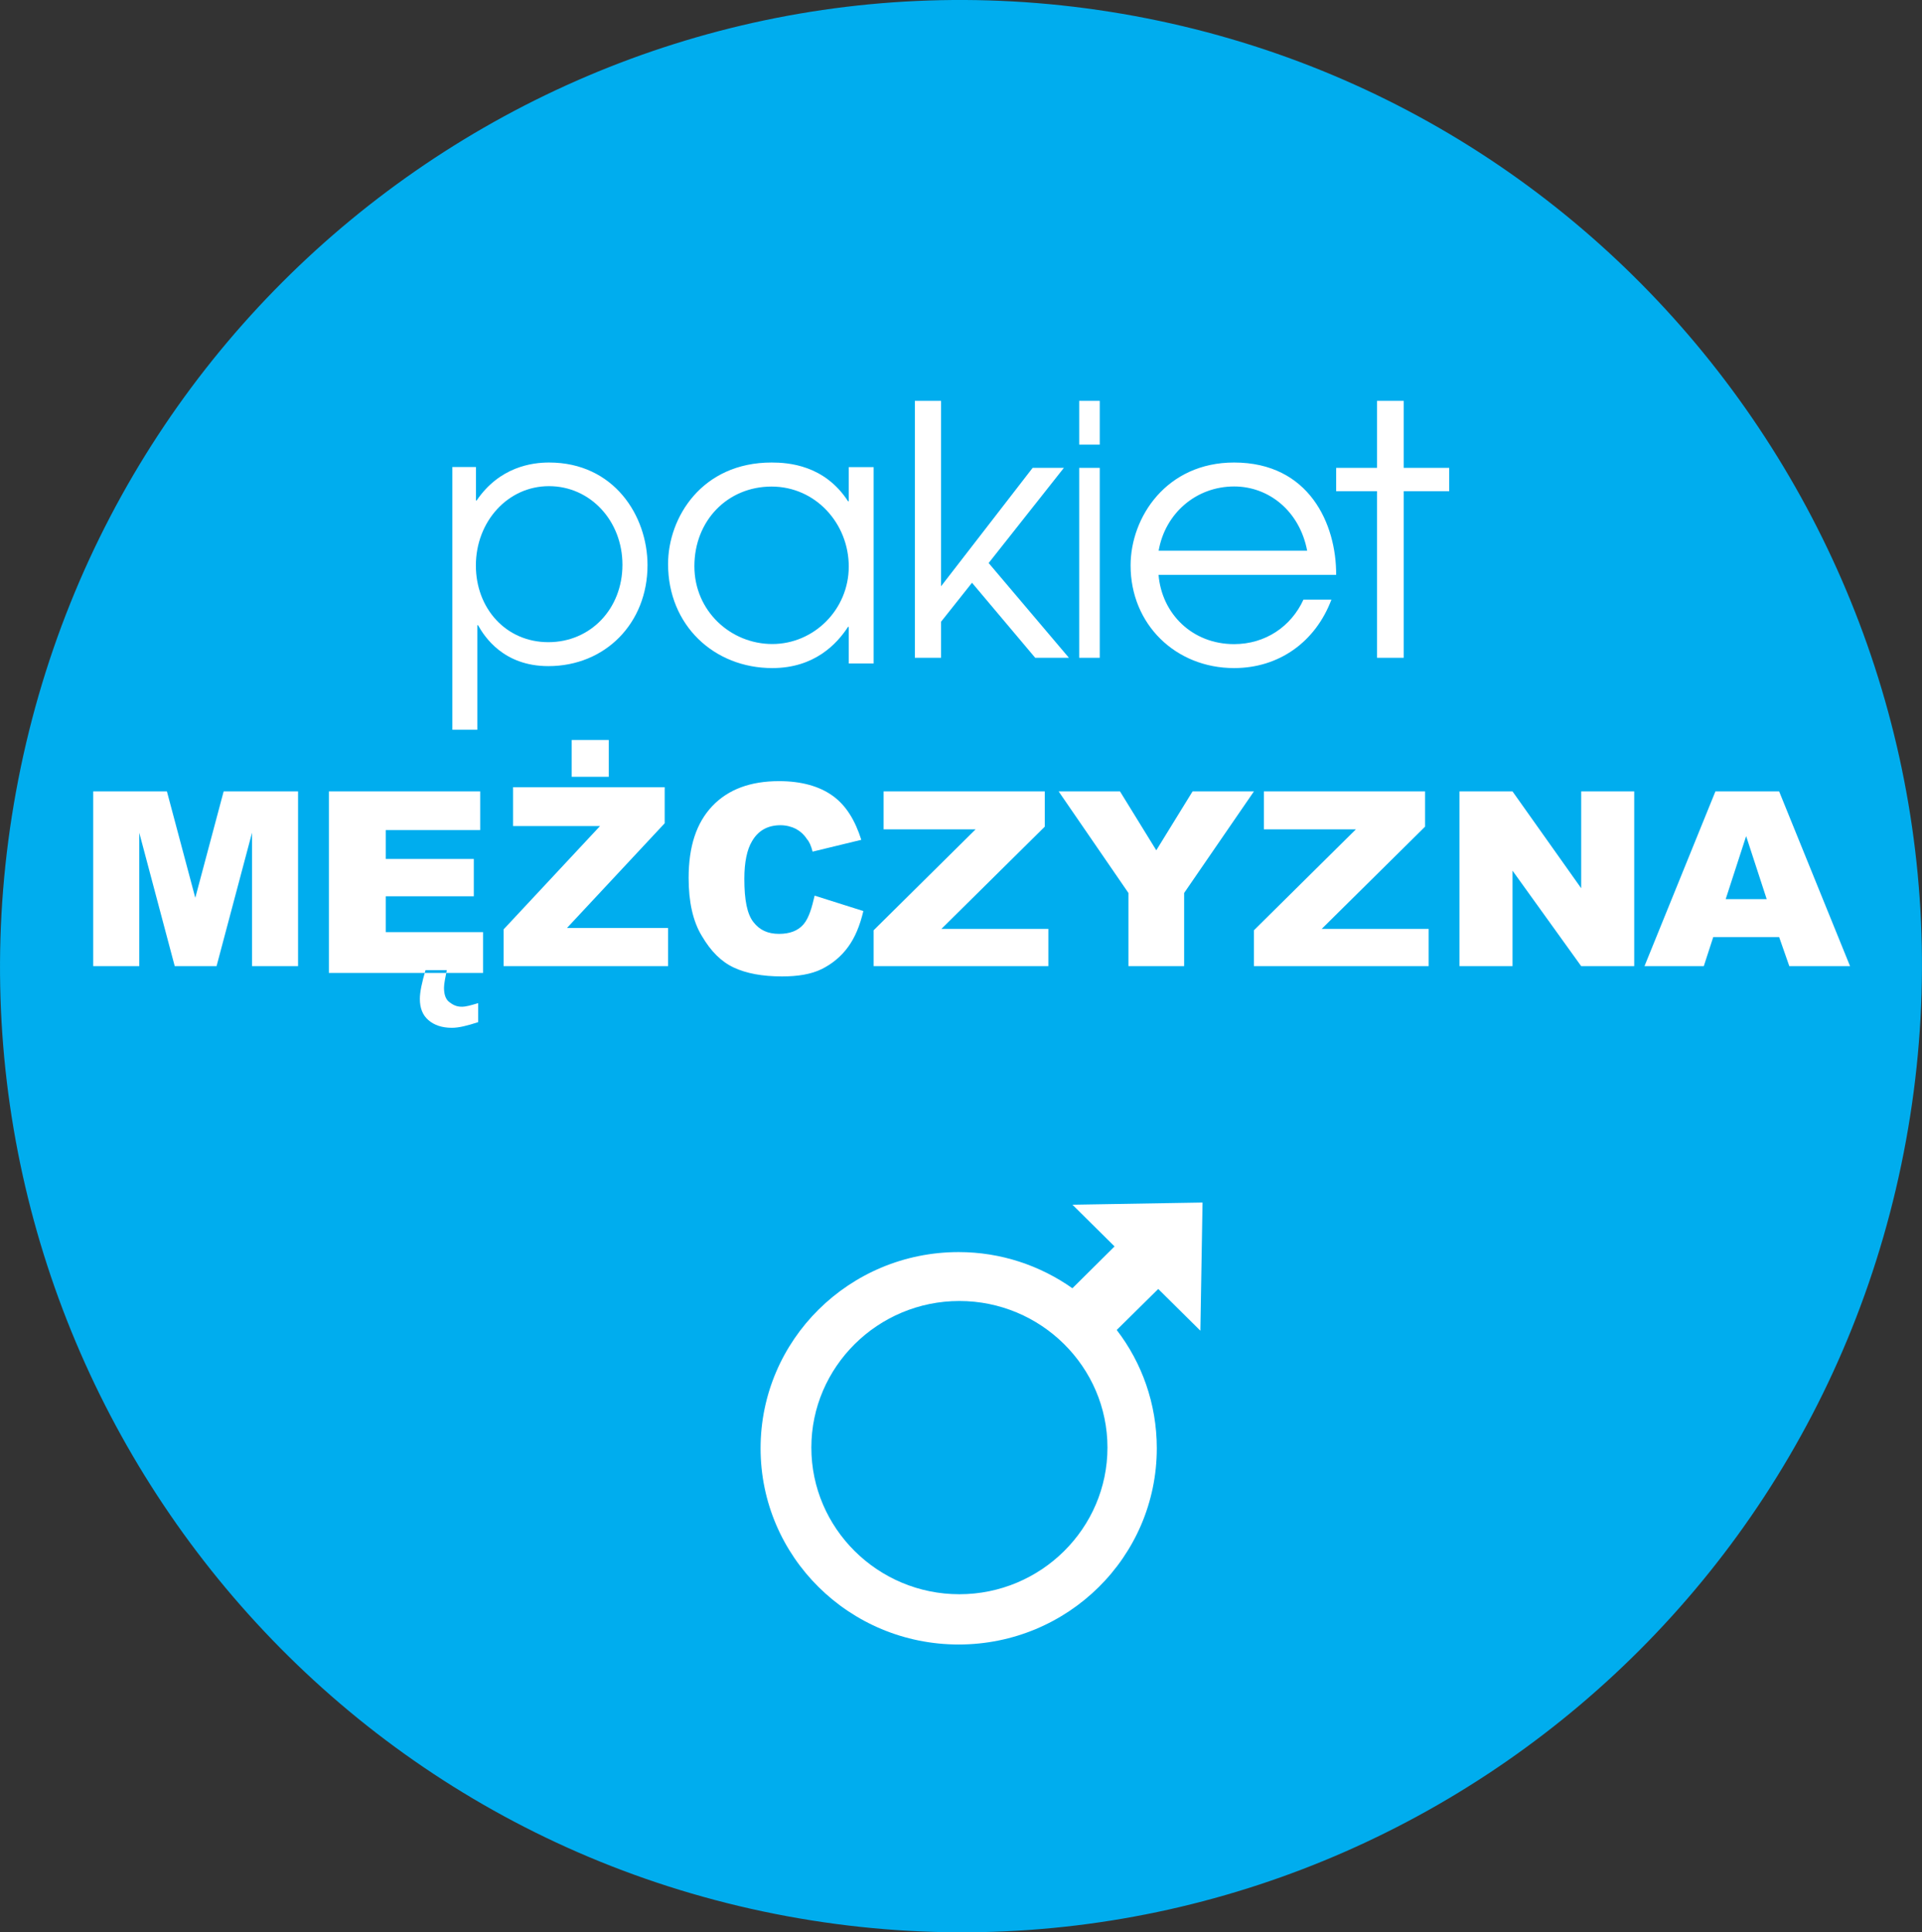 <svg width="187" height="188" xmlns="http://www.w3.org/2000/svg" xmlns:xlink="http://www.w3.org/1999/xlink" xml:space="preserve" overflow="hidden"><rect width="100%" height="100%" fill="#333333" stroke="none"/><defs><clipPath id="clip0"><rect x="2284" y="1900" width="187" height="188"/></clipPath></defs><g clip-path="url(#clip0)" transform="translate(-2284 -1900)"><path d="M2285.56 1977.01C2294.88 1925.96 2343.61 1892.19 2394.4 1901.56 2445.17 1910.94 2478.78 1959.94 2469.44 2010.99 2460.11 2062.04 2411.38 2095.82 2360.6 2086.44 2309.83 2077.06 2276.22 2028.07 2285.56 1977.01" fill="#00ADEE" fill-rule="evenodd"/><path d="M2293 1977 2300.24 1977 2303 1987.35 2305.76 1977 2313 1977 2313 1994 2308.52 1994 2308.52 1981.02 2305.07 1994 2301 1994 2297.55 1981.02 2297.55 1994 2293.07 1994 2293.07 1977 2293 1977Z" fill="#FFFFFF" fill-rule="evenodd"/><path d="M2316 1977 2330.72 1977 2330.72 1980.76 2321.53 1980.76 2321.53 1983.57 2330.1 1983.57 2330.1 1987.2 2321.53 1987.2 2321.53 1990.69 2331 1990.69 2331 1994.66 2316 1994.66 2316 1977ZM2325.4 1994.39 2327.47 1994.39C2327.34 1995.07 2327.2 1995.69 2327.2 1996.1 2327.2 1996.71 2327.34 1997.19 2327.68 1997.47 2328.03 1997.74 2328.37 1997.95 2328.93 1997.95 2329.34 1997.95 2329.82 1997.81 2330.52 1997.6L2330.52 1999.45C2329.48 1999.79 2328.65 2000 2327.96 2000 2326.99 2000 2326.23 1999.73 2325.68 1999.25 2325.12 1998.77 2324.85 1998.08 2324.85 1997.19 2324.85 1996.51 2325.06 1995.55 2325.4 1994.39" fill="#FFFFFF" fill-rule="evenodd"/><path d="M2333.92 1976.59 2348.67 1976.59 2348.67 1980.1 2339.16 1990.29 2349 1990.29 2349 1994 2333 1994 2333 1990.42 2342.38 1980.37 2333.92 1980.37 2333.92 1976.59ZM2339.62 1972 2343.23 1972 2343.23 1975.58 2339.62 1975.58 2339.62 1972Z" fill="#FFFFFF" fill-rule="evenodd"/><path d="M2363.26 1987.14 2368 1988.64C2367.66 1990.07 2367.19 1991.21 2366.51 1992.14 2365.83 1993.07 2364.95 1993.79 2363.94 1994.29 2362.92 1994.79 2361.63 1995 2360.08 1995 2358.18 1995 2356.62 1994.71 2355.4 1994.14 2354.18 1993.57 2353.17 1992.57 2352.29 1991.07 2351.41 1989.64 2351 1987.71 2351 1985.43 2351 1982.36 2351.75 1980.07 2353.3 1978.43 2354.86 1976.79 2357.03 1976 2359.8 1976 2361.97 1976 2363.73 1976.5 2365.02 1977.43 2366.31 1978.36 2367.19 1979.79 2367.8 1981.71L2363.06 1982.86C2362.92 1982.29 2362.72 1981.86 2362.51 1981.64 2362.24 1981.21 2361.84 1980.86 2361.43 1980.64 2361.02 1980.43 2360.48 1980.29 2359.94 1980.29 2358.72 1980.29 2357.77 1980.79 2357.16 1981.86 2356.69 1982.64 2356.42 1983.86 2356.42 1985.5 2356.42 1987.57 2356.69 1988.93 2357.3 1989.71 2357.91 1990.5 2358.72 1990.86 2359.8 1990.86 2360.82 1990.86 2361.63 1990.57 2362.18 1989.93 2362.72 1989.29 2362.99 1988.29 2363.26 1987.14" fill="#FFFFFF" fill-rule="evenodd"/><path d="M2370.04 1977 2385.65 1977 2385.65 1980.43 2375.59 1990.38 2386 1990.38 2386 1994 2369 1994 2369 1990.51 2378.92 1980.69 2369.97 1980.69 2369.97 1977 2370.04 1977Z" fill="#FFFFFF" fill-rule="evenodd"/><path d="M2387 1977 2392.97 1977 2396.5 1982.73 2400.03 1977 2406 1977 2399.21 1986.88 2399.21 1994 2393.79 1994 2393.79 1986.88 2387 1977Z" fill="#FFFFFF" fill-rule="evenodd"/><path d="M2407.04 1977 2422.65 1977 2422.65 1980.43 2412.59 1990.38 2423 1990.38 2423 1994 2406 1994 2406 1990.51 2415.92 1980.69 2406.97 1980.69 2406.97 1977 2407.04 1977Z" fill="#FFFFFF" fill-rule="evenodd"/><path d="M2426.07 1977 2431.16 1977 2437.84 1986.42 2437.84 1977 2443 1977 2443 1994 2437.84 1994 2431.16 1984.71 2431.16 1994 2426 1994 2426 1977 2426.07 1977Z" fill="#FFFFFF" fill-rule="evenodd"/><path d="M2457.1 1991.17 2450.69 1991.17 2449.77 1994 2444 1994 2450.9 1977 2457.1 1977 2464 1994 2458.09 1994 2457.1 1991.17ZM2455.89 1987.48 2453.89 1981.35 2451.9 1987.48 2455.89 1987.48Z" fill="#FFFFFF" fill-rule="evenodd"/><path d="M2400.79 2029.47 2401 2017 2388.34 2017.21 2392.44 2021.27 2388.34 2025.34C2385.21 2023.13 2381.38 2021.82 2377.27 2021.82 2366.63 2021.82 2358 2030.37 2358 2040.91 2358 2051.46 2366.63 2060 2377.27 2060 2387.92 2060 2396.55 2051.46 2396.55 2040.91 2396.55 2036.57 2395.09 2032.57 2392.65 2029.4L2396.69 2025.41 2400.79 2029.47ZM2377.34 2055.11C2369.41 2055.11 2362.94 2048.7 2362.94 2040.84 2362.94 2032.99 2369.41 2026.58 2377.34 2026.58 2385.28 2026.58 2391.75 2032.99 2391.75 2040.84 2391.75 2048.7 2385.28 2055.11 2377.34 2055.11" fill="#FFFFFF" fill-rule="evenodd"/><path d="M2328 1945.44 2330.31 1945.44 2330.31 1948.7 2330.37 1948.7C2332.61 1945.41 2335.77 1945 2337.42 1945 2343.74 1945 2347 1950.19 2347 1954.99 2347 1960.63 2342.89 1964.81 2337.35 1964.81 2332.98 1964.81 2331.13 1961.94 2330.51 1960.83L2330.44 1960.83 2330.44 1971 2328.01 1971 2328.01 1945.45ZM2330.3 1955.02C2330.3 1959.2 2333.23 1962.48 2337.35 1962.48 2341.46 1962.48 2344.56 1959.23 2344.56 1954.95 2344.56 1950.67 2341.43 1947.3 2337.41 1947.3 2333.39 1947.3 2330.3 1950.76 2330.3 1955.02Z" fill="#FFFFFF" fill-rule="evenodd"/><path d="M2369 1964.55 2366.58 1964.55 2366.58 1960.99 2366.51 1960.99C2365.44 1962.63 2363.26 1965 2359.14 1965 2353.46 1965 2349 1960.82 2349 1954.88 2349 1950.34 2352.29 1945 2359.07 1945 2360.7 1945 2364.22 1945.24 2366.51 1948.77L2366.58 1948.77 2366.58 1945.45 2369 1945.45 2369 1964.55ZM2351.56 1955.09C2351.56 1959.45 2355.09 1962.66 2359.14 1962.66 2363.19 1962.66 2366.58 1959.31 2366.58 1955.12 2366.58 1950.94 2363.36 1947.34 2359.07 1947.34 2354.78 1947.34 2351.56 1950.66 2351.56 1955.09Z" fill="#FFFFFF" fill-rule="evenodd"/><path d="M2373 1939 2375.56 1939 2375.56 1957.04 2384.47 1945.52 2387.51 1945.52 2380.19 1954.78 2388 1964 2384.72 1964 2378.57 1956.7 2375.56 1960.49 2375.56 1964 2373.01 1964 2373.01 1939Z" fill="#FFFFFF" fill-rule="evenodd"/><path d="M2389 1939 2391 1939 2391 1943.26 2389 1943.26 2389 1939ZM2389 1945.52 2391 1945.52 2391 1964 2389 1964 2389 1945.52Z" fill="#FFFFFF" fill-rule="evenodd"/><path d="M2396.72 1955.93C2397.04 1959.73 2400.01 1962.67 2404.07 1962.67 2407.11 1962.67 2409.62 1960.96 2410.82 1958.34L2413.54 1958.34C2411.99 1962.45 2408.45 1965 2404.07 1965 2398.38 1965 2394 1960.74 2394 1955.02 2394 1950.31 2397.5 1945 2404.07 1945 2411.38 1945 2414.03 1951 2414 1955.93L2396.72 1955.93ZM2411.18 1953.58C2410.44 1949.71 2407.44 1947.33 2404.08 1947.33 2400.37 1947.33 2397.36 1949.95 2396.73 1953.58L2411.18 1953.58Z" fill="#FFFFFF" fill-rule="evenodd"/><path d="M2417.98 1947.79 2414 1947.79 2414 1945.52 2417.98 1945.52 2417.98 1939 2420.57 1939 2420.57 1945.52 2425 1945.52 2425 1947.79 2420.57 1947.79 2420.57 1964 2417.98 1964 2417.98 1947.79Z" fill="#FFFFFF" fill-rule="evenodd"/></g></svg>